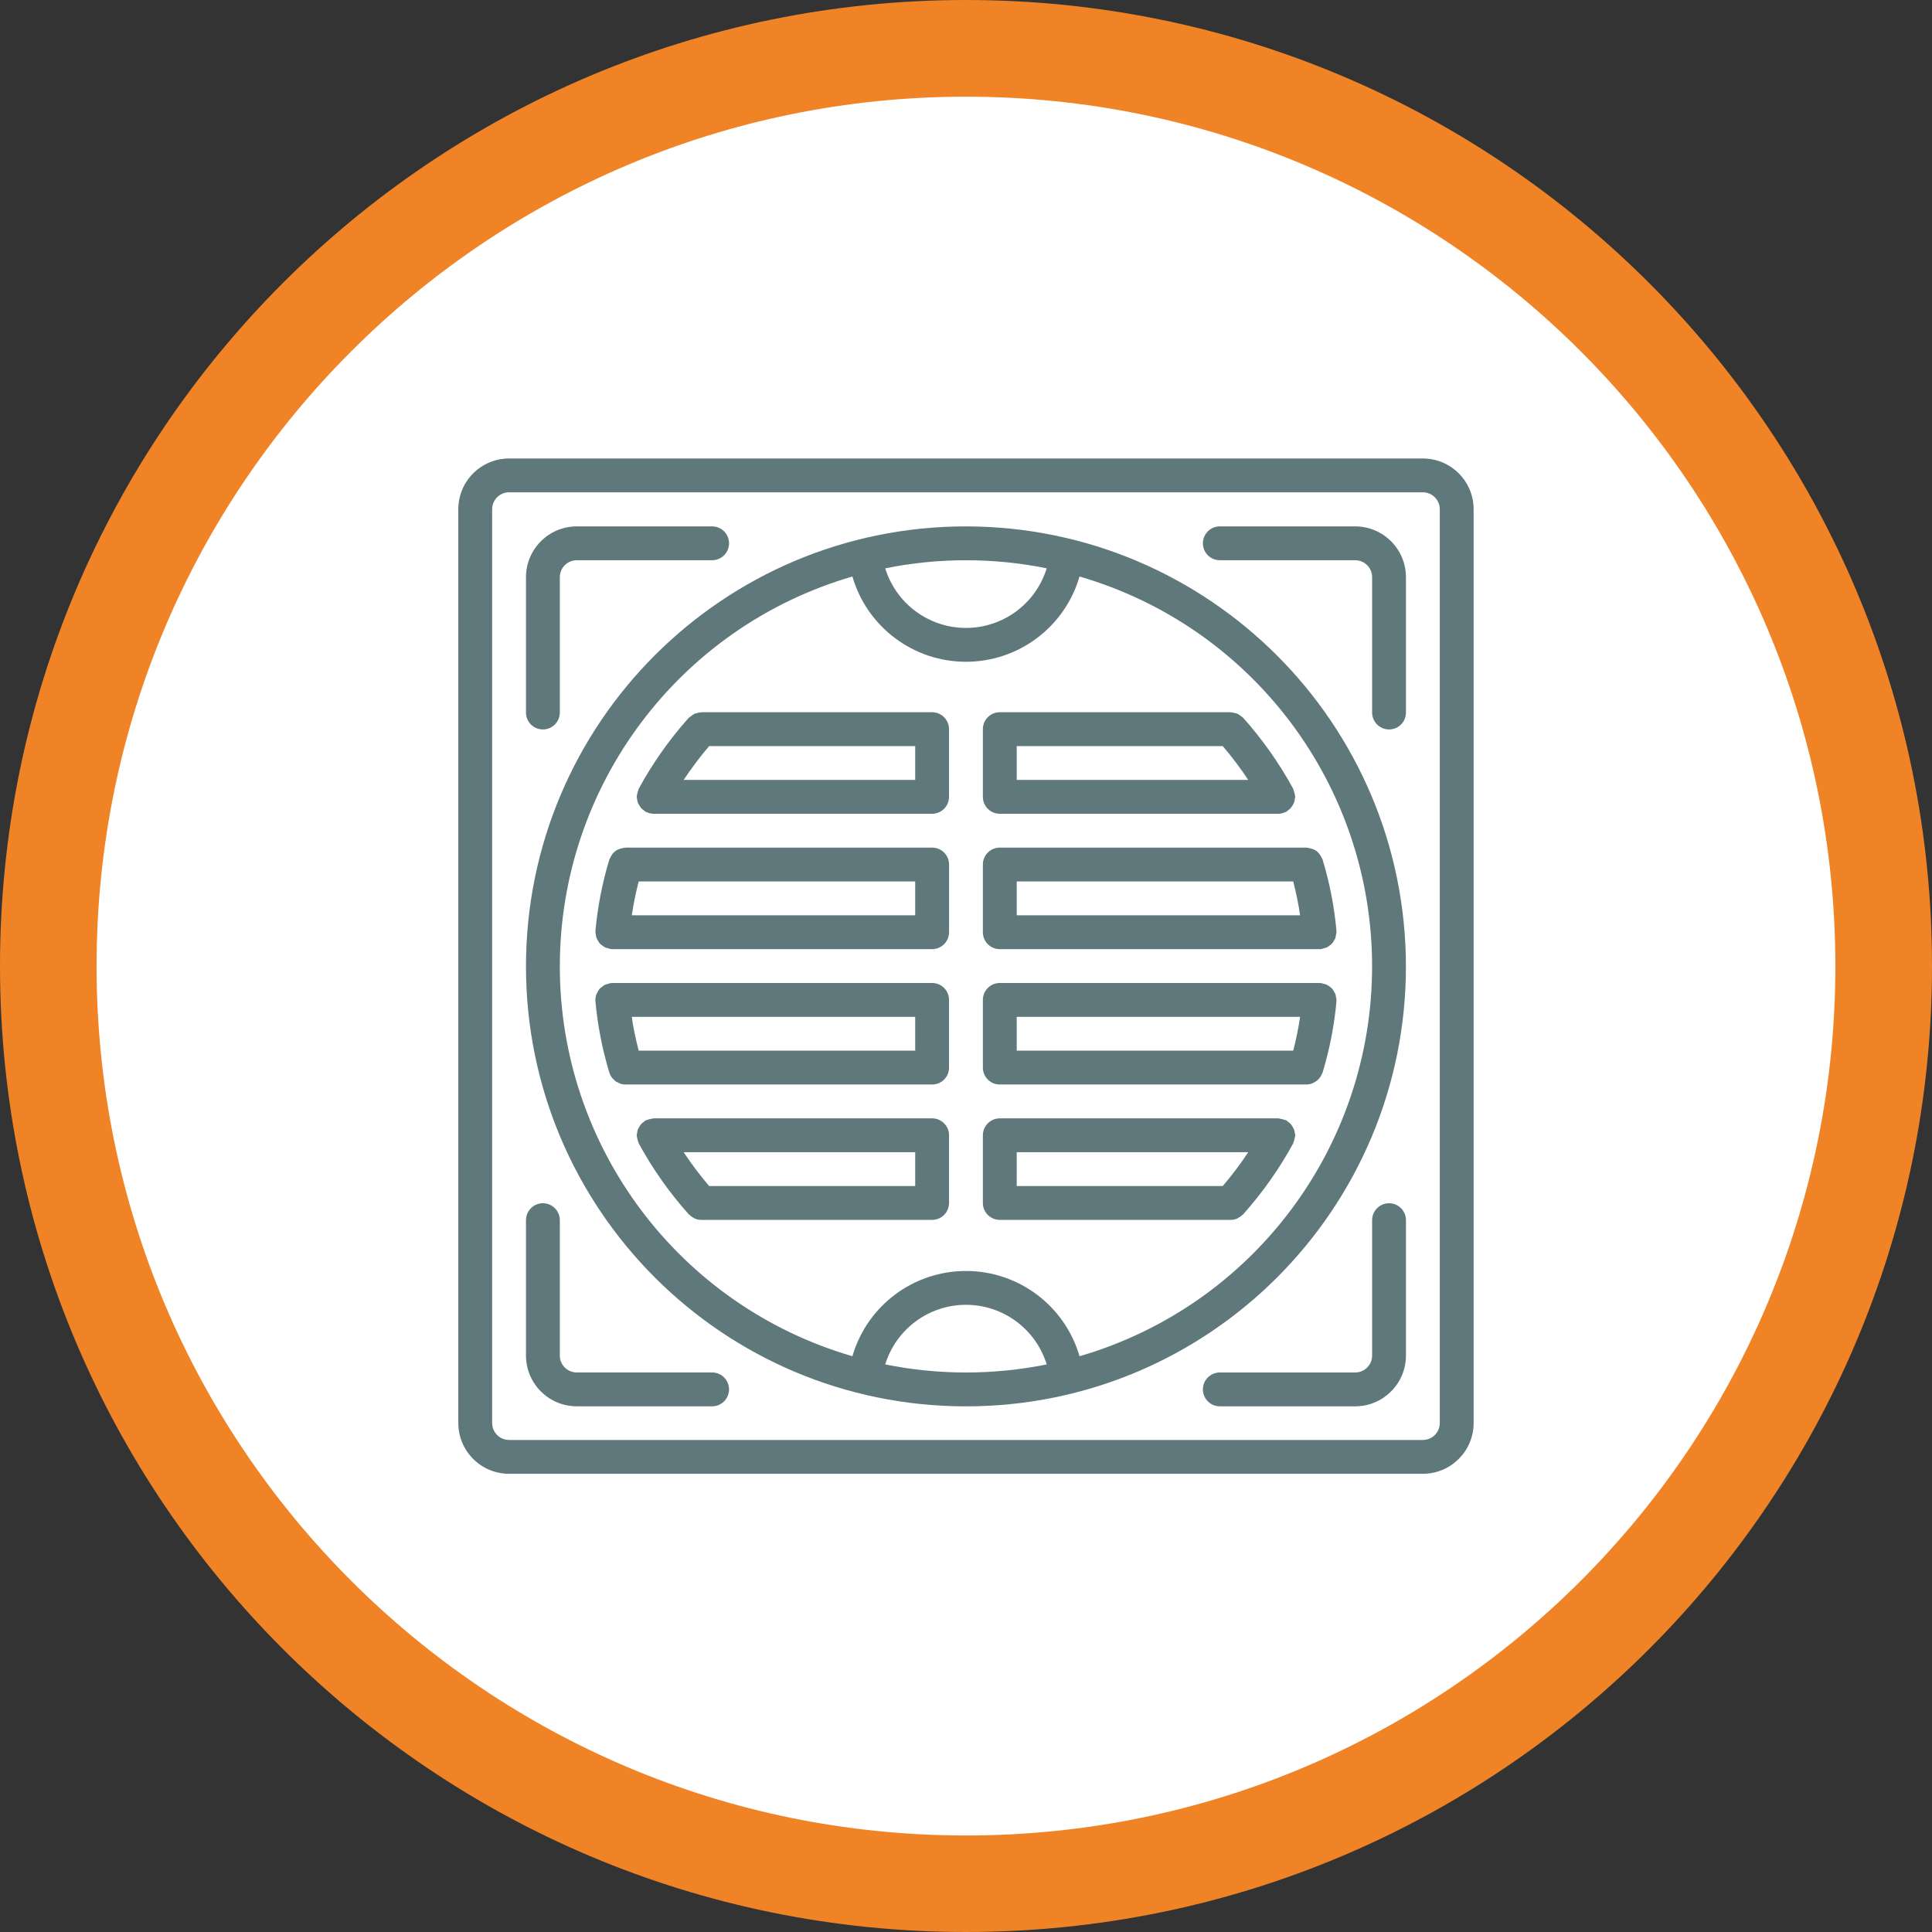 <?xml version="1.0" encoding="UTF-8" standalone="no"?>
<!DOCTYPE svg PUBLIC "-//W3C//DTD SVG 1.1//EN" "http://www.w3.org/Graphics/SVG/1.1/DTD/svg11.dtd">
<svg width="100%" height="100%" viewBox="0 0 68 68" version="1.1" xmlns="http://www.w3.org/2000/svg" xmlns:xlink="http://www.w3.org/1999/xlink" xml:space="preserve" xmlns:serif="http://www.serif.com/" style="fill-rule:evenodd;clip-rule:evenodd;stroke-linejoin:round;stroke-miterlimit:2;">
    <rect x="0" y="0" width="68" height="68" fill="#333333" stroke="none"/>
    <g>
        <path d="M34,68C52.778,68 68,52.778 68,34C68,15.222 52.778,0 34,0C15.222,0 0,15.222 0,34C0,52.778 15.222,68 34,68Z" style="fill:rgb(240,131,38);fill-rule:nonzero;"/>
        <path d="M33.999,64.603C50.899,64.603 64.599,50.903 64.599,34.003C64.599,17.103 50.899,3.403 33.999,3.403C17.099,3.403 3.399,17.103 3.399,34.003C3.399,50.903 17.099,64.603 33.999,64.603Z" style="fill:white;fill-rule:nonzero;"/>
        <path d="M50.08,16.137L17.917,16.137C16.931,16.138 16.131,16.937 16.131,17.924L16.131,50.086C16.131,51.073 16.931,51.872 17.917,51.873L50.08,51.873C51.067,51.872 51.866,51.073 51.867,50.086L51.867,17.924C51.866,16.937 51.067,16.138 50.08,16.137ZM50.676,50.086C50.675,50.415 50.409,50.682 50.08,50.682L17.917,50.682C17.589,50.682 17.322,50.415 17.322,50.086L17.322,17.924C17.322,17.595 17.589,17.328 17.917,17.328L50.08,17.328C50.409,17.328 50.675,17.595 50.676,17.924L50.676,50.086Z" style="fill:rgb(95,120,123);fill-rule:nonzero;"/>
        <path d="M48.89,42.35C48.732,42.35 48.58,42.413 48.469,42.525C48.357,42.637 48.294,42.788 48.294,42.946L48.294,47.711C48.294,48.04 48.027,48.306 47.699,48.307L42.934,48.307C42.605,48.307 42.338,48.573 42.338,48.902C42.338,49.231 42.605,49.498 42.934,49.498L47.699,49.498C48.685,49.497 49.484,48.697 49.485,47.711L49.485,42.946C49.486,42.788 49.423,42.637 49.311,42.525C49.199,42.413 49.048,42.35 48.89,42.35Z" style="fill:rgb(95,120,123);fill-rule:nonzero;"/>
        <path d="M25.064,48.306L20.3,48.306C19.971,48.306 19.704,48.04 19.704,47.711L19.704,42.946C19.704,42.617 19.437,42.35 19.108,42.35C18.779,42.35 18.513,42.617 18.513,42.946L18.513,47.711C18.514,48.697 19.313,49.497 20.3,49.498L25.064,49.498C25.393,49.498 25.66,49.231 25.66,48.902C25.66,48.573 25.393,48.306 25.064,48.306Z" style="fill:rgb(95,120,123);fill-rule:nonzero;"/>
        <path d="M47.699,18.527L42.934,18.527C42.605,18.527 42.338,18.794 42.338,19.123C42.338,19.452 42.605,19.718 42.934,19.718L47.699,19.718C48.027,19.719 48.294,19.985 48.294,20.314L48.294,25.079C48.294,25.408 48.561,25.674 48.89,25.674C49.219,25.674 49.485,25.408 49.485,25.079L49.485,20.314C49.484,19.328 48.685,18.528 47.699,18.527Z" style="fill:rgb(95,120,123);fill-rule:nonzero;"/>
        <path d="M19.109,25.674C19.266,25.674 19.418,25.612 19.53,25.5C19.641,25.388 19.704,25.237 19.704,25.079L19.704,20.314C19.705,19.985 19.971,19.719 20.3,19.718L25.065,19.718C25.394,19.718 25.66,19.452 25.66,19.123C25.66,18.794 25.394,18.527 25.065,18.527L20.3,18.527C19.313,18.528 18.514,19.328 18.513,20.314L18.513,25.079C18.513,25.237 18.576,25.388 18.687,25.5C18.799,25.612 18.95,25.674 19.109,25.674Z" style="fill:rgb(95,120,123);fill-rule:nonzero;"/>
        <path d="M33.999,18.527C25.446,18.527 18.513,25.46 18.513,34.013C18.513,42.566 25.446,49.499 33.999,49.499C42.551,49.499 49.484,42.566 49.484,34.013C49.475,25.464 42.547,18.537 33.999,18.527ZM36.84,20.003C36.456,21.25 35.304,22.101 33.999,22.101C32.694,22.101 31.542,21.25 31.157,20.003C33.033,19.624 34.965,19.624 36.84,20.003ZM31.157,48.023C31.542,46.776 32.694,45.925 33.999,45.925C35.304,45.925 36.456,46.776 36.84,48.023C34.965,48.402 33.033,48.402 31.157,48.023ZM37.996,47.735C37.479,45.957 35.85,44.734 33.999,44.734C32.147,44.734 30.518,45.957 30.002,47.735C23.9,45.959 19.704,40.368 19.704,34.013C19.704,27.658 23.9,22.067 30.002,20.291C30.518,22.069 32.147,23.292 33.999,23.292C35.85,23.292 37.479,22.069 37.996,20.291C44.097,22.067 48.293,27.658 48.293,34.013C48.293,40.368 44.097,45.959 37.996,47.735Z" style="fill:rgb(95,120,123);fill-rule:nonzero;"/>
        <path d="M43.744,25.257C43.713,25.228 43.678,25.202 43.641,25.18C43.593,25.133 43.53,25.104 43.463,25.099C43.42,25.084 43.375,25.075 43.329,25.072C43.324,25.071 43.319,25.068 43.313,25.068L35.189,25.068C35.031,25.068 34.88,25.131 34.768,25.243C34.656,25.355 34.594,25.506 34.594,25.664L34.594,28.046C34.593,28.204 34.656,28.356 34.768,28.468C34.88,28.579 35.031,28.642 35.189,28.642L44.993,28.642C45.064,28.641 45.133,28.626 45.198,28.601C45.213,28.595 45.228,28.59 45.243,28.583C45.254,28.578 45.267,28.576 45.278,28.569C45.299,28.554 45.319,28.537 45.338,28.519C45.373,28.496 45.405,28.469 45.433,28.439C45.479,28.379 45.518,28.314 45.548,28.246C45.561,28.206 45.569,28.165 45.573,28.124C45.58,28.099 45.585,28.073 45.589,28.047C45.589,28.037 45.583,28.028 45.583,28.018C45.571,27.94 45.551,27.863 45.524,27.789C45.52,27.78 45.521,27.77 45.516,27.762C45.027,26.866 44.437,26.029 43.758,25.267C43.754,25.263 43.748,25.261 43.744,25.257ZM35.785,27.451L35.785,26.26L43.036,26.26C43.36,26.638 43.66,27.036 43.934,27.451L35.785,27.451Z" style="fill:rgb(95,120,123);fill-rule:nonzero;"/>
        <path d="M32.807,25.068L24.683,25.068C24.677,25.068 24.673,25.071 24.667,25.072C24.622,25.075 24.577,25.084 24.534,25.098C24.502,25.104 24.471,25.112 24.441,25.122C24.376,25.164 24.313,25.209 24.252,25.257C24.248,25.261 24.243,25.263 24.239,25.267C23.559,26.028 22.969,26.865 22.481,27.761C22.476,27.77 22.477,27.78 22.472,27.788C22.445,27.863 22.425,27.94 22.414,28.018C22.413,28.028 22.408,28.036 22.408,28.046C22.411,28.073 22.417,28.098 22.424,28.124C22.427,28.165 22.436,28.206 22.448,28.246C22.479,28.314 22.517,28.379 22.563,28.439C22.592,28.469 22.624,28.496 22.658,28.519C22.677,28.537 22.697,28.554 22.719,28.569C22.73,28.575 22.742,28.578 22.754,28.583C22.769,28.59 22.783,28.595 22.799,28.601C22.864,28.626 22.933,28.64 23.003,28.642L32.807,28.642C32.965,28.642 33.117,28.579 33.228,28.467C33.34,28.356 33.403,28.204 33.403,28.046L33.403,25.664C33.403,25.506 33.34,25.354 33.228,25.243C33.117,25.131 32.965,25.068 32.807,25.068ZM32.212,27.451L24.062,27.451C24.337,27.036 24.637,26.638 24.96,26.26L32.212,26.26L32.212,27.451Z" style="fill:rgb(95,120,123);fill-rule:nonzero;"/>
        <path d="M32.808,29.833L22.015,29.833C22.005,29.833 21.996,29.839 21.985,29.839C21.944,29.843 21.903,29.851 21.863,29.864C21.716,29.892 21.59,29.985 21.52,30.117C21.496,30.152 21.476,30.189 21.46,30.228C21.456,30.238 21.449,30.245 21.446,30.255C21.2,31.07 21.036,31.908 20.958,32.755C20.957,32.765 20.961,32.774 20.961,32.783C20.961,32.793 20.955,32.801 20.955,32.811C20.959,32.841 20.965,32.871 20.973,32.9C20.977,32.939 20.985,32.978 20.997,33.016C21.011,33.051 21.03,33.084 21.051,33.116C21.085,33.185 21.138,33.243 21.203,33.282C21.232,33.305 21.262,33.326 21.294,33.343C21.332,33.359 21.371,33.371 21.411,33.378C21.439,33.389 21.467,33.397 21.495,33.404C21.514,33.406 21.532,33.407 21.551,33.407L32.808,33.407C32.966,33.407 33.117,33.344 33.229,33.232C33.341,33.12 33.404,32.969 33.404,32.811L33.404,30.429C33.404,30.271 33.341,30.119 33.229,30.007C33.117,29.896 32.966,29.833 32.808,29.833ZM32.212,32.215L22.237,32.215C22.297,31.814 22.378,31.417 22.48,31.024L32.212,31.024L32.212,32.215Z" style="fill:rgb(95,120,123);fill-rule:nonzero;"/>
        <path d="M34.768,30.007C34.656,30.119 34.594,30.27 34.594,30.429L34.594,32.811C34.593,32.969 34.656,33.12 34.768,33.232C34.88,33.344 35.031,33.407 35.189,33.407L46.446,33.407C46.465,33.407 46.484,33.406 46.502,33.404C46.53,33.398 46.558,33.389 46.586,33.378C46.626,33.371 46.665,33.359 46.703,33.343C46.735,33.326 46.765,33.305 46.794,33.282C46.859,33.243 46.912,33.185 46.946,33.116C46.967,33.085 46.986,33.051 47,33.016C47.012,32.978 47.02,32.939 47.024,32.9C47.032,32.871 47.038,32.841 47.042,32.811C47.042,32.801 47.036,32.793 47.036,32.783C47.036,32.774 47.04,32.765 47.039,32.755C46.961,31.908 46.798,31.07 46.551,30.255C46.548,30.245 46.54,30.238 46.537,30.228C46.521,30.189 46.501,30.151 46.476,30.116C46.405,29.984 46.278,29.89 46.129,29.863C46.091,29.851 46.052,29.843 46.012,29.839C46.001,29.839 45.992,29.833 45.982,29.833L35.189,29.833C35.031,29.833 34.88,29.896 34.768,30.007ZM35.785,31.024L45.517,31.024C45.619,31.417 45.7,31.814 45.76,32.215L35.785,32.215L35.785,31.024Z" style="fill:rgb(95,120,123);fill-rule:nonzero;"/>
        <path d="M32.808,34.598L21.551,34.598C21.542,34.598 21.534,34.603 21.525,34.603C21.514,34.604 21.505,34.599 21.495,34.601C21.461,34.608 21.428,34.618 21.396,34.631C21.36,34.638 21.325,34.648 21.292,34.662C21.248,34.686 21.207,34.715 21.171,34.749C21.15,34.762 21.13,34.777 21.11,34.792C21.107,34.796 21.107,34.801 21.104,34.804C21.066,34.851 21.035,34.903 21.013,34.959C21.005,34.977 20.991,34.991 20.985,35.009C20.96,35.086 20.95,35.168 20.958,35.249C21.036,36.097 21.199,36.934 21.446,37.749C21.464,37.811 21.493,37.869 21.531,37.922C21.552,37.948 21.576,37.972 21.601,37.994C21.62,38.015 21.64,38.036 21.662,38.055C21.692,38.074 21.723,38.09 21.755,38.103C21.779,38.118 21.803,38.13 21.828,38.141C21.888,38.161 21.951,38.171 22.015,38.171L32.808,38.171C32.966,38.171 33.117,38.109 33.229,37.997C33.341,37.885 33.403,37.734 33.403,37.576L33.403,35.193C33.403,35.035 33.341,34.884 33.229,34.772C33.117,34.66 32.966,34.598 32.808,34.598ZM32.212,36.98L22.48,36.98C22.453,36.874 22.426,36.767 22.401,36.66C22.353,36.45 22.308,36.239 22.271,36.025C22.258,35.947 22.249,35.867 22.237,35.789L32.212,35.789L32.212,36.98Z" style="fill:rgb(95,120,123);fill-rule:nonzero;"/>
        <path d="M47.024,35.105C47.02,35.065 47.012,35.026 47,34.989C46.986,34.953 46.967,34.92 46.946,34.888C46.912,34.819 46.859,34.762 46.794,34.722C46.766,34.699 46.735,34.679 46.703,34.661C46.665,34.645 46.626,34.634 46.586,34.626C46.558,34.615 46.53,34.607 46.502,34.601C46.492,34.599 46.483,34.604 46.473,34.603C46.464,34.603 46.456,34.598 46.446,34.598L35.189,34.598C35.031,34.598 34.88,34.66 34.768,34.772C34.656,34.884 34.594,35.035 34.594,35.193L34.594,37.576C34.593,37.734 34.656,37.885 34.768,37.997C34.88,38.109 35.031,38.171 35.189,38.171L45.982,38.171C46.054,38.17 46.125,38.156 46.192,38.129C46.214,38.12 46.235,38.109 46.255,38.097C46.297,38.076 46.335,38.049 46.371,38.019C46.424,37.972 46.468,37.915 46.501,37.852C46.514,37.829 46.526,37.805 46.536,37.78C46.54,37.769 46.548,37.761 46.551,37.749C46.798,36.934 46.961,36.097 47.039,35.249C47.04,35.239 47.036,35.231 47.036,35.221C47.036,35.211 47.042,35.203 47.042,35.193C47.038,35.163 47.032,35.134 47.024,35.105ZM45.517,36.98L35.785,36.98L35.785,35.789L45.76,35.789C45.7,36.19 45.619,36.588 45.517,36.98Z" style="fill:rgb(95,120,123);fill-rule:nonzero;"/>
        <path d="M32.807,39.362L23.004,39.362C22.994,39.362 22.986,39.367 22.976,39.368C22.898,39.38 22.821,39.399 22.746,39.427C22.737,39.431 22.727,39.43 22.719,39.435C22.697,39.451 22.677,39.467 22.658,39.486C22.624,39.509 22.592,39.535 22.563,39.565C22.518,39.625 22.479,39.69 22.448,39.759C22.436,39.798 22.427,39.839 22.424,39.88C22.417,39.906 22.411,39.932 22.408,39.958C22.408,39.968 22.413,39.976 22.414,39.986C22.425,40.064 22.445,40.141 22.472,40.216C22.477,40.225 22.476,40.234 22.481,40.243C22.969,41.139 23.559,41.976 24.239,42.737C24.243,42.741 24.248,42.742 24.252,42.746C24.297,42.792 24.35,42.831 24.407,42.859C24.422,42.867 24.433,42.881 24.448,42.887C24.522,42.919 24.602,42.936 24.683,42.936L32.807,42.936C32.965,42.936 33.117,42.873 33.228,42.762C33.34,42.65 33.403,42.498 33.403,42.34L33.403,39.958C33.403,39.8 33.34,39.648 33.228,39.537C33.117,39.425 32.965,39.362 32.807,39.362ZM32.212,41.745L24.96,41.745C24.637,41.366 24.337,40.969 24.062,40.554L32.212,40.554L32.212,41.745Z" style="fill:rgb(95,120,123);fill-rule:nonzero;"/>
        <path d="M45.548,39.759C45.517,39.69 45.479,39.625 45.433,39.565C45.404,39.535 45.373,39.509 45.338,39.485C45.319,39.467 45.299,39.45 45.278,39.435C45.269,39.43 45.259,39.431 45.251,39.427C45.176,39.399 45.099,39.379 45.02,39.368C45.011,39.367 45.002,39.362 44.993,39.362L35.189,39.362C35.031,39.362 34.88,39.425 34.768,39.537C34.656,39.648 34.594,39.8 34.594,39.958L34.594,42.34C34.593,42.498 34.656,42.65 34.768,42.762C34.88,42.873 35.031,42.936 35.189,42.936L43.313,42.936C43.394,42.936 43.474,42.919 43.549,42.887C43.563,42.881 43.574,42.868 43.588,42.86C43.646,42.831 43.699,42.793 43.745,42.747C43.749,42.743 43.754,42.741 43.758,42.737C44.437,41.976 45.027,41.139 45.516,40.243C45.521,40.234 45.52,40.225 45.524,40.216C45.551,40.142 45.571,40.065 45.583,39.986C45.583,39.976 45.589,39.968 45.589,39.958C45.585,39.932 45.58,39.906 45.573,39.88C45.569,39.839 45.561,39.798 45.548,39.759ZM43.036,41.745L35.785,41.745L35.785,40.553L43.934,40.553C43.66,40.969 43.36,41.366 43.036,41.745Z" style="fill:rgb(95,120,123);fill-rule:nonzero;"/>
    </g>
</svg>
